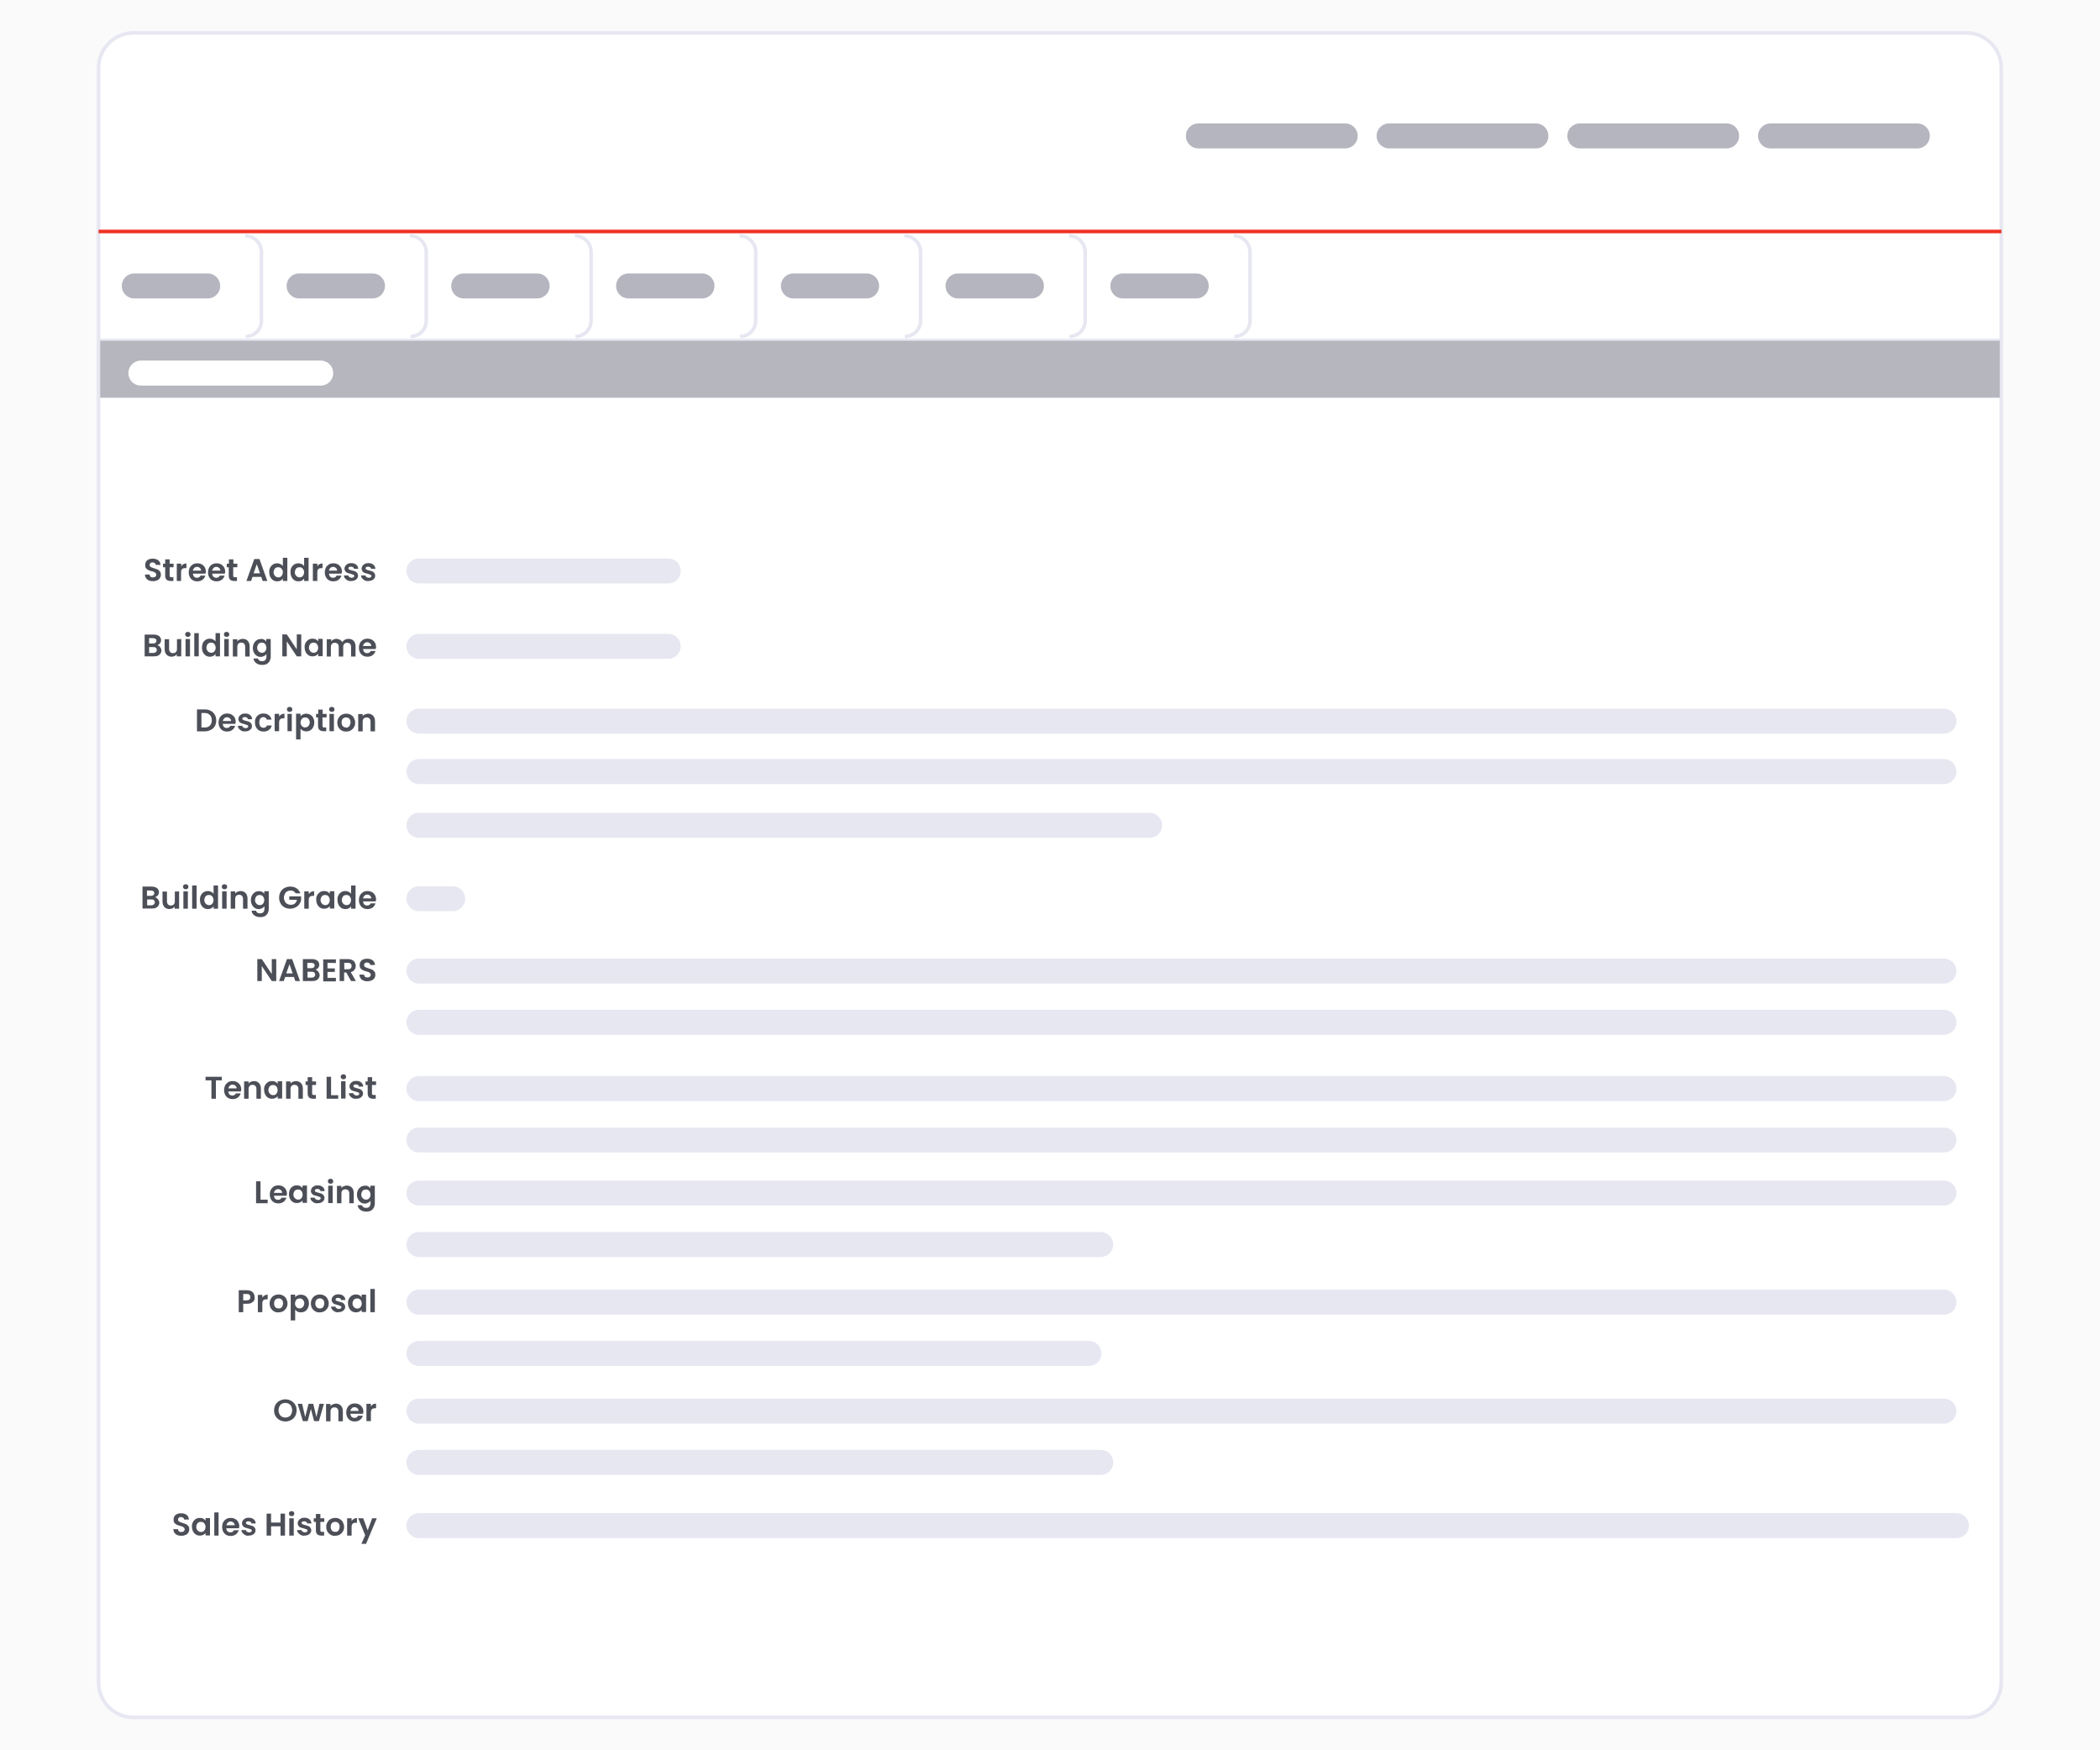 <?xml version="1.0" encoding="utf-8"?>
<!-- Generator: Adobe Illustrator 26.1.0, SVG Export Plug-In . SVG Version: 6.00 Build 0)  -->
<svg version="1.1" id="Layer_1" xmlns="http://www.w3.org/2000/svg" xmlns:xlink="http://www.w3.org/1999/xlink" x="0px" y="0px"
	 viewBox="0 0 1176 980" style="enable-background:new 0 0 1176 980;" xml:space="preserve">
<style type="text/css">
	.st0{fill:#FAFAFA;}
	.st1{fill:#FFFFFF;stroke:#E7E7F2;stroke-width:2;stroke-miterlimit:10;}
	.st2{fill:none;stroke:#B5B5BF;stroke-width:14;stroke-linecap:round;stroke-linejoin:round;}
	.st3{fill:none;stroke:#EE3124;stroke-width:2;stroke-miterlimit:10;}
	.st4{fill:none;stroke:#E7E7F2;stroke-width:2;stroke-miterlimit:10;}
	.st5{enable-background:new    ;}
	.st6{fill:#4C4F57;}
	.st7{fill:#B6B6BF;}
	.st8{fill:none;stroke:#E7E7F2;stroke-width:14;stroke-linecap:round;stroke-linejoin:round;}
	.st9{fill:none;stroke:#FFFFFF;stroke-width:14;stroke-linecap:round;stroke-linejoin:round;}
</style>
<rect y="0" class="st0" width="1179.3" height="980"/>
<path class="st1" d="M74.8,18.4h1026.3c10.8,0,19.6,8.8,19.6,19.6v904c0,10.8-8.8,19.6-19.6,19.6H74.8c-10.8,0-19.6-8.8-19.6-19.6
	V38C55.2,27.2,64,18.4,74.8,18.4z"/>
<line class="st2" x1="671.1" y1="76.1" x2="753.3" y2="76.1"/>
<line class="st2" x1="75.2" y1="160.1" x2="116.3" y2="160.1"/>
<line class="st2" x1="167.5" y1="160.1" x2="208.6" y2="160.1"/>
<line class="st2" x1="259.7" y1="160.1" x2="300.8" y2="160.1"/>
<line class="st2" x1="352" y1="160.1" x2="393.1" y2="160.1"/>
<line class="st2" x1="444.3" y1="160.1" x2="485.3" y2="160.1"/>
<line class="st2" x1="536.5" y1="160.1" x2="577.6" y2="160.1"/>
<line class="st2" x1="628.8" y1="160.1" x2="669.9" y2="160.1"/>
<line class="st2" x1="777.9" y1="76.1" x2="860.1" y2="76.1"/>
<line class="st2" x1="884.7" y1="76.1" x2="966.9" y2="76.1"/>
<line class="st2" x1="991.5" y1="76.1" x2="1073.7" y2="76.1"/>
<line class="st3" x1="1120.8" y1="129.6" x2="55.2" y2="129.6"/>
<line class="st4" x1="1120.8" y1="190.7" x2="55.2" y2="190.7"/>
<g class="st5">
	<path class="st6" d="M83.4,325c-0.7-0.3-1.2-0.7-1.6-1.3c-0.4-0.6-0.6-1.2-0.6-2h2.6c0,0.5,0.2,0.9,0.5,1.2s0.8,0.4,1.3,0.4
		c0.6,0,1-0.1,1.4-0.4c0.3-0.3,0.5-0.6,0.5-1.1c0-0.4-0.1-0.7-0.3-0.9s-0.5-0.4-0.8-0.6c-0.3-0.1-0.8-0.3-1.4-0.4
		c-0.8-0.2-1.4-0.5-1.9-0.7s-0.9-0.6-1.3-1c-0.4-0.5-0.5-1.1-0.5-1.9c0-0.7,0.2-1.4,0.5-1.9c0.4-0.5,0.9-1,1.5-1.2
		c0.7-0.3,1.4-0.4,2.2-0.4c1.3,0,2.3,0.3,3.1,0.9c0.8,0.6,1.2,1.5,1.3,2.6h-2.7c0-0.4-0.2-0.8-0.5-1s-0.8-0.4-1.3-0.4
		s-0.9,0.1-1.2,0.4s-0.4,0.6-0.4,1.1c0,0.3,0.1,0.6,0.3,0.8s0.5,0.4,0.8,0.5s0.8,0.3,1.4,0.5c0.8,0.2,1.4,0.5,2,0.7
		c0.5,0.2,0.9,0.6,1.3,1.1s0.5,1.1,0.5,1.8c0,0.7-0.2,1.3-0.5,1.8s-0.8,1-1.5,1.3s-1.4,0.5-2.3,0.5S84.1,325.3,83.4,325z"/>
	<path class="st6" d="M95,317.6v4.7c0,0.3,0.1,0.6,0.2,0.7s0.4,0.2,0.8,0.2h1.1v2.1h-1.5c-2.1,0-3.1-1-3.1-3v-4.7h-1.2v-2h1.2v-2.4
		H95v2.4h2.2v2L95,317.6L95,317.6z"/>
	<path class="st6" d="M102.7,315.9c0.5-0.3,1.1-0.4,1.7-0.4v2.6h-0.7c-0.8,0-1.4,0.2-1.7,0.5c-0.4,0.4-0.6,1-0.6,1.9v4.8H99v-9.7
		h2.5v1.5C101.8,316.6,102.2,316.1,102.7,315.9z"/>
	<path class="st6" d="M115.1,321.2H108c0.1,0.7,0.3,1.3,0.7,1.7c0.4,0.4,1,0.6,1.6,0.6c0.9,0,1.6-0.4,2-1.2h2.7
		c-0.3,0.9-0.8,1.7-1.6,2.3c-0.8,0.6-1.8,0.9-2.9,0.9c-0.9,0-1.8-0.2-2.5-0.6s-1.3-1-1.7-1.8c-0.4-0.8-0.6-1.6-0.6-2.6
		s0.2-1.9,0.6-2.7c0.4-0.8,1-1.3,1.7-1.8c0.7-0.4,1.6-0.6,2.5-0.6s1.8,0.2,2.5,0.6s1.3,1,1.7,1.7c0.4,0.7,0.6,1.6,0.6,2.5
		C115.1,320.6,115.1,320.9,115.1,321.2z M112.6,319.5c0-0.6-0.2-1.1-0.7-1.5c-0.4-0.4-1-0.6-1.6-0.6s-1.1,0.2-1.5,0.6
		s-0.7,0.9-0.8,1.5H112.6z"/>
	<path class="st6" d="M125.9,321.2h-7.1c0.1,0.7,0.3,1.3,0.7,1.7c0.4,0.4,1,0.6,1.6,0.6c0.9,0,1.6-0.4,2-1.2h2.7
		c-0.3,0.9-0.8,1.7-1.6,2.3c-0.8,0.6-1.8,0.9-2.9,0.9c-0.9,0-1.8-0.2-2.5-0.6s-1.3-1-1.7-1.8c-0.4-0.8-0.6-1.6-0.6-2.6
		s0.2-1.9,0.6-2.7c0.4-0.8,1-1.3,1.7-1.8c0.7-0.4,1.6-0.6,2.5-0.6s1.8,0.2,2.5,0.6s1.3,1,1.7,1.7c0.4,0.7,0.6,1.6,0.6,2.5
		C126,320.6,126,320.9,125.9,321.2z M123.4,319.5c0-0.6-0.2-1.1-0.7-1.5c-0.4-0.4-1-0.6-1.6-0.6s-1.1,0.2-1.5,0.6s-0.7,0.9-0.8,1.5
		H123.4z"/>
	<path class="st6" d="M130.6,317.6v4.7c0,0.3,0.1,0.6,0.2,0.7s0.4,0.2,0.8,0.2h1.1v2.1h-1.5c-2.1,0-3.1-1-3.1-3v-4.7H127v-2h1.2
		v-2.4h2.5v2.4h2.2v2L130.6,317.6L130.6,317.6z"/>
	<path class="st6" d="M146.3,323h-4.9l-0.8,2.3H138l4.4-12.3h2.9l4.4,12.3h-2.6L146.3,323z M145.6,321l-1.8-5.1L142,321H145.6z"/>
	<path class="st6" d="M151.3,317.8c0.4-0.8,0.9-1.3,1.6-1.8c0.7-0.4,1.4-0.6,2.3-0.6c0.6,0,1.2,0.1,1.8,0.4c0.6,0.3,1,0.6,1.4,1.1
		v-4.6h2.5v13h-2.5v-1.4c-0.3,0.5-0.7,0.9-1.3,1.2c-0.6,0.3-1.2,0.4-1.9,0.4c-0.8,0-1.6-0.2-2.2-0.6s-1.2-1-1.6-1.8
		s-0.6-1.6-0.6-2.6C150.7,319.4,150.9,318.5,151.3,317.8z M158,318.9c-0.2-0.4-0.6-0.8-0.9-1c-0.4-0.2-0.8-0.3-1.3-0.3
		s-0.9,0.1-1.3,0.3c-0.4,0.2-0.7,0.5-0.9,1c-0.2,0.4-0.4,0.9-0.4,1.5s0.1,1.1,0.4,1.5c0.2,0.4,0.6,0.8,0.9,1
		c0.4,0.2,0.8,0.4,1.3,0.4s0.9-0.1,1.3-0.3c0.4-0.2,0.7-0.6,0.9-1c0.2-0.4,0.4-0.9,0.4-1.5C158.4,319.8,158.3,319.3,158,318.9z"/>
	<path class="st6" d="M163.2,317.8c0.4-0.8,0.9-1.3,1.6-1.8c0.7-0.4,1.4-0.6,2.3-0.6c0.6,0,1.2,0.1,1.8,0.4c0.6,0.3,1,0.6,1.4,1.1
		v-4.6h2.5v13h-2.5v-1.4c-0.3,0.5-0.7,0.9-1.3,1.2c-0.6,0.3-1.2,0.4-1.9,0.4c-0.8,0-1.6-0.2-2.2-0.6s-1.2-1-1.6-1.8
		s-0.6-1.6-0.6-2.6C162.6,319.4,162.8,318.5,163.2,317.8z M169.9,318.9c-0.2-0.4-0.6-0.8-0.9-1c-0.4-0.2-0.8-0.3-1.3-0.3
		s-0.9,0.1-1.3,0.3c-0.4,0.2-0.7,0.5-0.9,1c-0.2,0.4-0.4,0.9-0.4,1.5s0.1,1.1,0.4,1.5c0.2,0.4,0.6,0.8,0.9,1
		c0.4,0.2,0.8,0.4,1.3,0.4s0.9-0.1,1.3-0.3c0.4-0.2,0.7-0.6,0.9-1c0.2-0.4,0.4-0.9,0.4-1.5C170.3,319.8,170.2,319.3,169.9,318.9z"/>
	<path class="st6" d="M178.9,315.9c0.5-0.3,1.1-0.4,1.7-0.4v2.6H180c-0.8,0-1.4,0.2-1.7,0.5c-0.4,0.4-0.6,1-0.6,1.9v4.8h-2.5v-9.7
		h2.5v1.5C178,316.6,178.4,316.1,178.9,315.9z"/>
	<path class="st6" d="M191.3,321.2h-7.1c0.1,0.7,0.3,1.3,0.7,1.7c0.4,0.4,1,0.6,1.6,0.6c0.9,0,1.6-0.4,2-1.2h2.7
		c-0.3,0.9-0.8,1.7-1.6,2.3c-0.8,0.6-1.8,0.9-2.9,0.9c-0.9,0-1.8-0.2-2.5-0.6s-1.3-1-1.7-1.8c-0.4-0.8-0.6-1.6-0.6-2.6
		s0.2-1.9,0.6-2.7c0.4-0.8,1-1.3,1.7-1.8c0.7-0.4,1.6-0.6,2.5-0.6s1.8,0.2,2.5,0.6s1.3,1,1.7,1.7c0.4,0.7,0.6,1.6,0.6,2.5
		C191.3,320.6,191.3,320.9,191.3,321.2z M188.8,319.5c0-0.6-0.2-1.1-0.7-1.5c-0.4-0.4-1-0.6-1.6-0.6s-1.1,0.2-1.5,0.6
		s-0.7,0.9-0.8,1.5H188.8z"/>
	<path class="st6" d="M194.7,325c-0.6-0.3-1.1-0.7-1.5-1.2s-0.6-1-0.6-1.6h2.5c0,0.4,0.2,0.7,0.6,0.9c0.4,0.2,0.7,0.4,1.2,0.4
		s0.8-0.1,1.1-0.3c0.3-0.2,0.4-0.4,0.4-0.7c0-0.3-0.2-0.6-0.5-0.7s-0.8-0.3-1.5-0.5s-1.3-0.4-1.8-0.5c-0.5-0.2-0.9-0.5-1.2-0.9
		c-0.3-0.4-0.5-0.9-0.5-1.6c0-0.5,0.2-1,0.5-1.5c0.3-0.4,0.8-0.8,1.3-1.1c0.6-0.3,1.3-0.4,2-0.4c1.2,0,2.1,0.3,2.8,0.9
		s1.1,1.4,1.1,2.3h-2.4c0-0.4-0.2-0.7-0.5-0.9c-0.3-0.2-0.7-0.3-1.2-0.3c-0.4,0-0.8,0.1-1,0.2c-0.2,0.2-0.4,0.4-0.4,0.7
		c0,0.3,0.2,0.6,0.5,0.7c0.3,0.2,0.8,0.3,1.5,0.5s1.3,0.4,1.7,0.5c0.5,0.2,0.9,0.5,1.2,0.9s0.5,0.9,0.5,1.6c0,0.6-0.2,1.1-0.5,1.5
		s-0.8,0.8-1.3,1c-0.6,0.3-1.3,0.4-2,0.4C196,325.4,195.3,325.3,194.7,325z"/>
	<path class="st6" d="M204.3,325c-0.6-0.3-1.1-0.7-1.5-1.2s-0.6-1-0.6-1.6h2.5c0,0.4,0.2,0.7,0.6,0.9s0.7,0.4,1.2,0.4
		s0.8-0.1,1.1-0.3c0.3-0.2,0.4-0.4,0.4-0.7c0-0.3-0.2-0.6-0.5-0.7s-0.8-0.3-1.5-0.5s-1.3-0.4-1.8-0.5c-0.5-0.2-0.9-0.5-1.2-0.9
		s-0.5-0.9-0.5-1.6c0-0.5,0.2-1,0.5-1.5c0.3-0.4,0.8-0.8,1.3-1.1c0.6-0.3,1.3-0.4,2-0.4c1.2,0,2.1,0.3,2.8,0.9s1.1,1.4,1.1,2.3h-2.4
		c0-0.4-0.2-0.7-0.5-0.9c-0.3-0.2-0.7-0.3-1.2-0.3c-0.4,0-0.8,0.1-1,0.2c-0.2,0.2-0.4,0.4-0.4,0.7c0,0.3,0.2,0.6,0.5,0.7
		c0.3,0.2,0.8,0.3,1.5,0.5s1.3,0.4,1.7,0.5c0.5,0.2,0.9,0.5,1.2,0.9s0.5,0.9,0.5,1.6c0,0.6-0.2,1.1-0.5,1.5s-0.8,0.8-1.3,1
		c-0.6,0.3-1.3,0.4-2,0.4C205.6,325.4,204.9,325.3,204.3,325z"/>
</g>
<path class="st4" d="M137.3,132c5,0,9.1,4.1,9.1,9.1v38.5c0,4.9-3.9,8.8-8.8,8.8l0,0"/>
<path class="st4" d="M229.6,132c5,0,9.1,4.1,9.1,9.1v38.5c0,4.9-3.9,8.8-8.8,8.8l0,0"/>
<path class="st4" d="M321.9,132c5,0,9.1,4,9.1,9.1l0,0v38.5c0,4.9-4,8.8-8.8,8.8l0,0"/>
<path class="st4" d="M414.1,132c5,0,9.1,4.1,9.1,9.1l0,0v38.5c0,4.9-4,8.8-8.8,8.8l0,0"/>
<path class="st4" d="M506.4,132c5,0,9.1,4.1,9.1,9.1l0,0v38.5c0,4.9-4,8.8-8.8,8.8l0,0"/>
<path class="st4" d="M598.6,132c5,0,9.1,4.1,9.1,9.1v38.5c0,4.9-4,8.8-8.8,8.8l0,0"/>
<path class="st4" d="M690.9,132c5,0,9.1,4.1,9.1,9.1v38.5c0,4.9-3.9,8.8-8.8,8.8l0,0"/>
<rect x="56.1" y="190.8" class="st7" width="1063.8" height="31.9"/>
<line class="st8" x1="234.6" y1="319.7" x2="374.2" y2="319.7"/>
<g class="st5">
	<path class="st6" d="M89.7,362.3c0.4,0.6,0.7,1.2,0.7,1.9c0,0.7-0.2,1.2-0.5,1.7s-0.8,0.9-1.4,1.2c-0.6,0.3-1.3,0.4-2.2,0.4H81
		v-12.2h5.1c0.8,0,1.5,0.1,2.2,0.4c0.6,0.3,1.1,0.6,1.4,1.1s0.5,1,0.5,1.6c0,0.7-0.2,1.3-0.6,1.8s-0.9,0.8-1.5,1
		C88.7,361.4,89.2,361.7,89.7,362.3z M83.5,360.3h2.2c0.6,0,1-0.1,1.4-0.4c0.3-0.3,0.5-0.6,0.5-1.1s-0.2-0.9-0.5-1.1
		s-0.8-0.4-1.4-0.4h-2.2V360.3z M87.3,365.1c0.3-0.3,0.5-0.7,0.5-1.2s-0.2-0.9-0.5-1.2s-0.8-0.4-1.4-0.4h-2.4v3.3H86
		C86.5,365.5,87,365.4,87.3,365.1z"/>
	<path class="st6" d="M101.5,357.8v9.7H99v-1.2c-0.3,0.4-0.7,0.8-1.2,1s-1.1,0.4-1.7,0.4c-0.8,0-1.4-0.2-2-0.5s-1-0.8-1.4-1.4
		c-0.3-0.6-0.5-1.4-0.5-2.2v-5.7h2.5v5.4c0,0.8,0.2,1.4,0.6,1.8s0.9,0.6,1.6,0.6s1.2-0.2,1.6-0.6s0.6-1,0.6-1.8v-5.4L101.5,357.8
		L101.5,357.8z"/>
	<path class="st6" d="M104.1,356.2c-0.3-0.3-0.4-0.6-0.4-1s0.1-0.8,0.4-1c0.3-0.3,0.6-0.4,1.1-0.4c0.4,0,0.8,0.1,1.1,0.4
		c0.3,0.3,0.4,0.6,0.4,1s-0.1,0.8-0.4,1c-0.3,0.3-0.6,0.4-1.1,0.4S104.4,356.5,104.1,356.2z M106.4,357.8v9.7h-2.5v-9.7H106.4z"/>
	<path class="st6" d="M111.3,354.5v13h-2.5v-13H111.3z"/>
	<path class="st6" d="M113.6,360c0.4-0.8,0.9-1.3,1.6-1.8c0.7-0.4,1.4-0.6,2.3-0.6c0.6,0,1.2,0.1,1.8,0.4c0.6,0.3,1,0.6,1.4,1.1
		v-4.6h2.5v13h-2.5v-1.4c-0.3,0.5-0.7,0.9-1.3,1.2c-0.6,0.3-1.2,0.4-1.9,0.4c-0.8,0-1.6-0.2-2.2-0.6s-1.2-1-1.6-1.8
		s-0.6-1.6-0.6-2.6C113.1,361.6,113.3,360.8,113.6,360z M120.4,361.1c-0.2-0.4-0.6-0.8-0.9-1c-0.4-0.2-0.8-0.3-1.3-0.3
		s-0.9,0.1-1.3,0.3c-0.4,0.2-0.7,0.5-0.9,1c-0.2,0.4-0.4,0.9-0.4,1.5s0.1,1.1,0.4,1.5c0.2,0.4,0.6,0.8,0.9,1
		c0.4,0.2,0.8,0.4,1.3,0.4s0.9-0.1,1.3-0.3c0.4-0.2,0.7-0.6,0.9-1c0.2-0.4,0.4-0.9,0.4-1.5C120.7,362.1,120.6,361.6,120.4,361.1z"/>
	<path class="st6" d="M125.8,356.2c-0.3-0.3-0.4-0.6-0.4-1s0.1-0.8,0.4-1c0.3-0.3,0.6-0.4,1.1-0.4c0.4,0,0.8,0.1,1.1,0.4
		c0.3,0.3,0.4,0.6,0.4,1s-0.1,0.8-0.4,1c-0.3,0.3-0.6,0.4-1.1,0.4S126.1,356.5,125.8,356.2z M128.1,357.8v9.7h-2.5v-9.7H128.1z"/>
	<path class="st6" d="M138.7,358.8c0.7,0.7,1.1,1.8,1.1,3.1v5.7h-2.5v-5.4c0-0.8-0.2-1.4-0.6-1.8s-0.9-0.6-1.6-0.6s-1.2,0.2-1.6,0.6
		s-0.6,1-0.6,1.8v5.4h-2.5v-9.7h2.5v1.2c0.3-0.4,0.7-0.8,1.3-1c0.5-0.2,1.1-0.4,1.7-0.4C137,357.7,138,358,138.7,358.8z"/>
	<path class="st6" d="M147.8,358.1c0.6,0.3,1,0.7,1.3,1.1v-1.4h2.5v9.8c0,0.9-0.2,1.7-0.5,2.4c-0.4,0.7-0.9,1.3-1.6,1.7
		c-0.7,0.4-1.6,0.6-2.6,0.6c-1.4,0-2.5-0.3-3.4-1c-0.9-0.6-1.4-1.5-1.5-2.6h2.4c0.1,0.4,0.4,0.8,0.8,1.1c0.4,0.3,0.9,0.4,1.6,0.4
		s1.3-0.2,1.7-0.6c0.4-0.4,0.7-1.1,0.7-1.9v-1.5c-0.3,0.5-0.8,0.8-1.3,1.1c-0.6,0.3-1.2,0.5-1.9,0.5c-0.8,0-1.6-0.2-2.2-0.6
		s-1.2-1-1.6-1.8s-0.6-1.6-0.6-2.6s0.2-1.9,0.6-2.6c0.4-0.8,0.9-1.3,1.6-1.8c0.7-0.4,1.4-0.6,2.3-0.6
		C146.6,357.6,147.3,357.8,147.8,358.1z M148.8,361.1c-0.2-0.4-0.6-0.8-0.9-1c-0.4-0.2-0.8-0.3-1.3-0.3s-0.9,0.1-1.3,0.3
		c-0.4,0.2-0.7,0.5-0.9,1c-0.2,0.4-0.4,0.9-0.4,1.5s0.1,1.1,0.4,1.5c0.2,0.4,0.6,0.8,0.9,1c0.4,0.2,0.8,0.4,1.3,0.4s0.9-0.1,1.3-0.3
		c0.4-0.2,0.7-0.6,0.9-1c0.2-0.4,0.4-0.9,0.4-1.5C149.1,362.1,149,361.6,148.8,361.1z"/>
	<path class="st6" d="M168.7,367.5h-2.5l-5.6-8.4v8.4h-2.5v-12.3h2.5l5.6,8.4v-8.4h2.5V367.5z"/>
	<path class="st6" d="M171.1,360c0.4-0.8,0.9-1.3,1.6-1.8c0.7-0.4,1.4-0.6,2.3-0.6c0.7,0,1.4,0.1,1.9,0.4s1,0.7,1.3,1.1v-1.4h2.5
		v9.7h-2.5V366c-0.3,0.5-0.8,0.8-1.3,1.1c-0.6,0.3-1.2,0.4-1.9,0.4c-0.8,0-1.6-0.2-2.2-0.6c-0.7-0.4-1.2-1-1.6-1.8s-0.6-1.6-0.6-2.6
		C170.5,361.6,170.7,360.8,171.1,360z M177.8,361.1c-0.2-0.4-0.6-0.8-0.9-1c-0.4-0.2-0.8-0.3-1.3-0.3s-0.9,0.1-1.3,0.3
		c-0.4,0.2-0.7,0.5-0.9,1c-0.2,0.4-0.4,0.9-0.4,1.5s0.1,1.1,0.4,1.5c0.2,0.4,0.6,0.8,0.9,1c0.4,0.2,0.8,0.4,1.3,0.4s0.9-0.1,1.3-0.3
		c0.4-0.2,0.7-0.6,0.9-1c0.2-0.4,0.4-0.9,0.4-1.5C178.1,362.1,178,361.6,177.8,361.1z"/>
	<path class="st6" d="M198,358.8c0.7,0.7,1.1,1.8,1.1,3.1v5.7h-2.5v-5.4c0-0.8-0.2-1.3-0.6-1.7c-0.4-0.4-0.9-0.6-1.6-0.6
		s-1.2,0.2-1.6,0.6s-0.6,1-0.6,1.7v5.4h-2.5v-5.4c0-0.8-0.2-1.3-0.6-1.7c-0.4-0.4-0.9-0.6-1.6-0.6s-1.2,0.2-1.6,0.6s-0.6,1-0.6,1.7
		v5.4H183v-9.7h2.5v1.2c0.3-0.4,0.7-0.7,1.2-1s1-0.4,1.6-0.4c0.8,0,1.4,0.2,2,0.5s1.1,0.8,1.4,1.4c0.3-0.6,0.8-1,1.4-1.4
		c0.6-0.3,1.3-0.5,2-0.5C196.3,357.7,197.3,358,198,358.8z"/>
	<path class="st6" d="M210.4,363.4h-7.1c0.1,0.7,0.3,1.3,0.7,1.7c0.4,0.4,1,0.6,1.6,0.6c0.9,0,1.6-0.4,2-1.2h2.7
		c-0.3,0.9-0.8,1.7-1.6,2.3c-0.8,0.6-1.8,0.9-2.9,0.9c-0.9,0-1.8-0.2-2.5-0.6s-1.3-1-1.7-1.8s-0.6-1.6-0.6-2.6s0.2-1.9,0.6-2.7
		c0.4-0.8,1-1.3,1.7-1.8c0.7-0.4,1.6-0.6,2.5-0.6s1.8,0.2,2.5,0.6s1.3,1,1.7,1.7s0.6,1.6,0.6,2.5
		C210.5,362.8,210.5,363.1,210.4,363.4z M207.9,361.7c0-0.6-0.2-1.1-0.7-1.5c-0.4-0.4-1-0.6-1.6-0.6s-1.1,0.2-1.5,0.6
		s-0.7,0.9-0.8,1.5H207.9z"/>
</g>
<line class="st8" x1="234.6" y1="361.9" x2="374.2" y2="361.9"/>
<g class="st5">
	<path class="st6" d="M99.3,859.5c-0.7-0.3-1.2-0.7-1.6-1.3s-0.6-1.2-0.6-2h2.6c0,0.5,0.2,0.9,0.5,1.2s0.8,0.4,1.3,0.4
		c0.6,0,1-0.1,1.4-0.4c0.3-0.3,0.5-0.6,0.5-1.1c0-0.4-0.1-0.7-0.3-0.9s-0.5-0.4-0.8-0.6c-0.3-0.1-0.8-0.3-1.4-0.4
		c-0.8-0.2-1.4-0.5-1.9-0.7s-0.9-0.6-1.3-1c-0.4-0.5-0.5-1.1-0.5-1.9c0-0.7,0.2-1.4,0.5-1.9c0.4-0.5,0.9-1,1.5-1.2
		c0.7-0.3,1.4-0.4,2.2-0.4c1.3,0,2.3,0.3,3.1,0.9c0.8,0.6,1.2,1.5,1.3,2.6h-2.7c0-0.4-0.2-0.8-0.5-1s-0.8-0.4-1.3-0.4
		s-0.9,0.1-1.2,0.4s-0.4,0.6-0.4,1.1c0,0.3,0.1,0.6,0.3,0.8s0.5,0.4,0.8,0.5s0.8,0.3,1.4,0.5c0.8,0.2,1.4,0.5,2,0.7
		c0.5,0.2,0.9,0.6,1.3,1.1s0.5,1.1,0.5,1.8s-0.2,1.3-0.5,1.8s-0.8,1-1.5,1.3s-1.4,0.5-2.3,0.5C100.8,859.9,100,859.8,99.3,859.5z"/>
	<path class="st6" d="M108,852.3c0.4-0.8,0.9-1.3,1.6-1.8c0.7-0.4,1.4-0.6,2.3-0.6c0.7,0,1.4,0.1,1.9,0.4c0.5,0.3,1,0.7,1.3,1.1V850
		h2.5v9.7h-2.5v-1.4c-0.3,0.5-0.8,0.8-1.3,1.1c-0.6,0.3-1.2,0.4-1.9,0.4c-0.8,0-1.6-0.2-2.2-0.6c-0.7-0.4-1.2-1-1.6-1.8
		s-0.6-1.6-0.6-2.6C107.4,853.9,107.6,853.1,108,852.3z M114.7,853.4c-0.2-0.4-0.6-0.8-0.9-1c-0.4-0.2-0.8-0.3-1.3-0.3
		s-0.9,0.1-1.3,0.3s-0.7,0.5-0.9,1c-0.2,0.4-0.4,0.9-0.4,1.5s0.1,1.1,0.4,1.5c0.2,0.4,0.6,0.8,0.9,1c0.4,0.2,0.8,0.4,1.3,0.4
		s0.9-0.1,1.3-0.3s0.7-0.6,0.9-1c0.2-0.4,0.4-0.9,0.4-1.5C115.1,854.3,115,853.8,114.7,853.4z"/>
	<path class="st6" d="M122.4,846.8v13H120v-13H122.4z"/>
	<path class="st6" d="M133.8,855.7h-7.1c0.1,0.7,0.3,1.3,0.7,1.7c0.4,0.4,1,0.6,1.6,0.6c0.9,0,1.6-0.4,2-1.2h2.7
		c-0.3,0.9-0.8,1.7-1.6,2.3c-0.8,0.6-1.8,0.9-2.9,0.9c-0.9,0-1.8-0.2-2.5-0.6c-0.7-0.4-1.3-1-1.7-1.8c-0.4-0.8-0.6-1.6-0.6-2.6
		s0.2-1.9,0.6-2.7s1-1.3,1.7-1.8c0.7-0.4,1.6-0.6,2.5-0.6s1.8,0.2,2.5,0.6c0.7,0.4,1.3,1,1.7,1.7c0.4,0.7,0.6,1.6,0.6,2.5
		C133.9,855.1,133.9,855.4,133.8,855.7z M131.4,854c0-0.6-0.2-1.1-0.7-1.5c-0.4-0.4-1-0.6-1.6-0.6s-1.1,0.2-1.5,0.6
		c-0.4,0.4-0.7,0.9-0.8,1.5H131.4z"/>
	<path class="st6" d="M137.3,859.5c-0.6-0.3-1.1-0.7-1.5-1.2s-0.6-1-0.6-1.6h2.5c0,0.4,0.2,0.7,0.6,0.9s0.7,0.4,1.2,0.4
		s0.8-0.1,1.1-0.3c0.3-0.2,0.4-0.4,0.4-0.7s-0.2-0.6-0.5-0.7s-0.8-0.3-1.5-0.5s-1.3-0.4-1.8-0.5c-0.5-0.2-0.9-0.5-1.2-0.9
		c-0.3-0.4-0.5-0.9-0.5-1.6c0-0.5,0.2-1,0.5-1.5c0.3-0.4,0.8-0.8,1.3-1.1c0.6-0.3,1.3-0.4,2-0.4c1.2,0,2.1,0.3,2.8,0.9
		c0.7,0.6,1.1,1.4,1.1,2.3h-2.4c0-0.4-0.2-0.7-0.5-0.9s-0.7-0.3-1.2-0.3c-0.4,0-0.8,0.1-1,0.2c-0.2,0.2-0.4,0.4-0.4,0.7
		s0.2,0.6,0.5,0.7c0.3,0.2,0.8,0.3,1.5,0.5s1.3,0.4,1.7,0.5c0.5,0.2,0.9,0.5,1.2,0.9c0.3,0.4,0.5,0.9,0.5,1.6c0,0.6-0.2,1.1-0.5,1.5
		s-0.8,0.8-1.3,1c-0.6,0.3-1.3,0.4-2,0.4C138.6,860,137.9,859.8,137.3,859.5z"/>
	<path class="st6" d="M159.6,847.5v12.3h-2.5v-5.2h-5.3v5.2h-2.5v-12.3h2.5v5h5.3v-5H159.6z"/>
	<path class="st6" d="M162.2,848.5c-0.3-0.3-0.4-0.6-0.4-1s0.1-0.8,0.4-1c0.3-0.3,0.6-0.4,1.1-0.4c0.4,0,0.8,0.1,1.1,0.4
		c0.3,0.3,0.4,0.6,0.4,1s-0.1,0.8-0.4,1c-0.3,0.3-0.6,0.4-1.1,0.4C162.9,848.9,162.5,848.8,162.2,848.5z M164.5,850.1v9.7H162v-9.7
		H164.5z"/>
	<path class="st6" d="M168.5,859.5c-0.6-0.3-1.1-0.7-1.5-1.2s-0.6-1-0.6-1.6h2.5c0,0.4,0.2,0.7,0.6,0.9s0.7,0.4,1.2,0.4
		s0.8-0.1,1.1-0.3c0.3-0.2,0.4-0.4,0.4-0.7s-0.2-0.6-0.5-0.7s-0.8-0.3-1.5-0.5s-1.3-0.4-1.8-0.5c-0.5-0.2-0.9-0.5-1.2-0.9
		c-0.3-0.4-0.5-0.9-0.5-1.6c0-0.5,0.2-1,0.5-1.5c0.3-0.4,0.8-0.8,1.3-1.1c0.6-0.3,1.3-0.4,2-0.4c1.2,0,2.1,0.3,2.8,0.9
		c0.7,0.6,1.1,1.4,1.1,2.3H172c0-0.4-0.2-0.7-0.5-0.9s-0.7-0.3-1.2-0.3c-0.4,0-0.8,0.1-1,0.2c-0.2,0.2-0.4,0.4-0.4,0.7
		s0.2,0.6,0.5,0.7c0.3,0.2,0.8,0.3,1.5,0.5s1.3,0.4,1.7,0.5c0.5,0.2,0.9,0.5,1.2,0.9c0.3,0.4,0.5,0.9,0.5,1.6c0,0.6-0.2,1.1-0.5,1.5
		s-0.8,0.8-1.3,1c-0.6,0.3-1.3,0.4-2,0.4C169.9,860,169.2,859.8,168.5,859.5z"/>
	<path class="st6" d="M179.4,852.1v4.7c0,0.3,0.1,0.6,0.2,0.7s0.4,0.2,0.8,0.2h1.1v2.1H180c-2.1,0-3.1-1-3.1-3v-4.7h-1.2v-2h1.2
		v-2.4h2.5v2.4h2.2v2H179.4z"/>
	<path class="st6" d="M185.1,859.3c-0.7-0.4-1.3-1-1.8-1.8c-0.4-0.8-0.6-1.6-0.6-2.6s0.2-1.9,0.7-2.6c0.4-0.8,1-1.4,1.8-1.8
		c0.8-0.4,1.6-0.6,2.5-0.6s1.8,0.2,2.5,0.6c0.8,0.4,1.4,1,1.8,1.8s0.7,1.6,0.7,2.6s-0.2,1.9-0.7,2.6c-0.5,0.8-1.1,1.4-1.8,1.8
		c-0.8,0.4-1.6,0.6-2.6,0.6C186.7,860,185.9,859.8,185.1,859.3z M188.9,857.5c0.4-0.2,0.7-0.5,0.9-1c0.2-0.4,0.4-1,0.4-1.6
		c0-0.9-0.2-1.6-0.7-2.1s-1.1-0.7-1.8-0.7c-0.7,0-1.3,0.2-1.8,0.7s-0.7,1.2-0.7,2.1c0,0.9,0.2,1.6,0.7,2.1s1,0.7,1.7,0.7
		C188.1,857.8,188.5,857.7,188.9,857.5z"/>
	<path class="st6" d="M198.2,850.4c0.5-0.3,1.1-0.4,1.7-0.4v2.6h-0.7c-0.8,0-1.4,0.2-1.7,0.5c-0.4,0.4-0.6,1-0.6,1.9v4.8h-2.5v-9.7
		h2.5v1.5C197.3,851.1,197.7,850.7,198.2,850.4z"/>
	<path class="st6" d="M211,850.1l-6,14.3h-2.6l2.1-4.8l-3.9-9.5h2.8l2.5,6.8l2.5-6.8H211z"/>
</g>
<line class="st8" x1="234.6" y1="854.2" x2="1095.6" y2="854.2"/>
<g class="st5">
	<path class="st6" d="M154.7,549.3h-2.5l-5.6-8.4v8.4h-2.5V537h2.5l5.6,8.4V537h2.5V549.3z"/>
	<path class="st6" d="M164.6,547h-4.9l-0.8,2.3h-2.6l4.4-12.3h2.9l4.4,12.3h-2.6L164.6,547z M163.9,545l-1.8-5.1l-1.8,5.1H163.9z"/>
	<path class="st6" d="M178.3,544.1c0.4,0.6,0.7,1.2,0.7,1.9s-0.2,1.2-0.5,1.7s-0.8,0.9-1.4,1.2s-1.3,0.4-2.2,0.4h-5.3V537h5.1
		c0.8,0,1.5,0.1,2.2,0.4c0.6,0.3,1.1,0.6,1.4,1.1s0.5,1,0.5,1.6c0,0.7-0.2,1.3-0.6,1.8s-0.9,0.8-1.5,1
		C177.3,543.2,177.9,543.5,178.3,544.1z M172.1,542.1h2.2c0.6,0,1-0.1,1.4-0.4c0.3-0.3,0.5-0.6,0.5-1.1s-0.2-0.9-0.5-1.1
		s-0.8-0.4-1.4-0.4h-2.2V542.1z M176,546.9c0.3-0.3,0.5-0.7,0.5-1.2s-0.2-0.9-0.5-1.2s-0.8-0.4-1.4-0.4h-2.4v3.3h2.5
		C175.2,547.3,175.7,547.2,176,546.9z"/>
	<path class="st6" d="M183.4,539.1v3.1h4.1v2h-4.1v3.3h4.7v2H181v-12.3h7.1v2L183.4,539.1L183.4,539.1z"/>
	<path class="st6" d="M196.6,549.3l-2.7-4.8h-1.2v4.8h-2.5V537h4.6c0.9,0,1.8,0.2,2.4,0.5c0.7,0.3,1.2,0.8,1.5,1.4
		c0.3,0.6,0.5,1.2,0.5,1.9c0,0.8-0.2,1.5-0.7,2.2s-1.2,1.1-2.1,1.3l2.9,5L196.6,549.3L196.6,549.3z M192.8,542.7h2.1
		c0.7,0,1.2-0.2,1.5-0.5c0.3-0.3,0.5-0.8,0.5-1.3c0-0.6-0.2-1-0.5-1.3s-0.8-0.5-1.5-0.5h-2.1L192.8,542.7L192.8,542.7z"/>
	<path class="st6" d="M203.5,549c-0.7-0.3-1.2-0.7-1.6-1.3c-0.4-0.6-0.6-1.2-0.6-2h2.6c0,0.5,0.2,0.9,0.5,1.2s0.8,0.4,1.3,0.4
		c0.6,0,1-0.1,1.4-0.4c0.3-0.3,0.5-0.6,0.5-1.1c0-0.4-0.1-0.7-0.3-0.9s-0.5-0.4-0.8-0.6c-0.3-0.1-0.8-0.3-1.4-0.4
		c-0.8-0.2-1.4-0.5-1.9-0.7s-0.9-0.6-1.3-1c-0.4-0.5-0.5-1.1-0.5-1.9c0-0.7,0.2-1.4,0.5-1.9c0.4-0.5,0.9-1,1.5-1.2
		c0.7-0.3,1.4-0.4,2.2-0.4c1.3,0,2.3,0.3,3.1,0.9c0.8,0.6,1.2,1.5,1.3,2.6h-2.7c0-0.4-0.2-0.8-0.5-1s-0.8-0.4-1.3-0.4
		s-0.9,0.1-1.2,0.4s-0.4,0.6-0.4,1.1c0,0.3,0.1,0.6,0.3,0.8s0.5,0.4,0.8,0.5s0.8,0.3,1.4,0.5c0.8,0.2,1.4,0.5,2,0.7
		c0.5,0.2,0.9,0.6,1.3,1.1c0.4,0.5,0.5,1.1,0.5,1.8s-0.2,1.3-0.5,1.8s-0.8,1-1.5,1.3s-1.4,0.5-2.3,0.5
		C205,549.5,204.2,549.3,203.5,549z"/>
</g>
<line class="st8" x1="234.6" y1="543.7" x2="1088.6" y2="543.7"/>
<line class="st8" x1="234.6" y1="572.4" x2="1088.6" y2="572.4"/>
<g class="st5">
	<path class="st6" d="M124.2,602.9v2h-3.3v10.3h-2.5v-10.3h-3.3v-2H124.2z"/>
	<path class="st6" d="M134.9,611.1h-7.1c0.1,0.7,0.3,1.3,0.7,1.7c0.4,0.4,1,0.6,1.6,0.6c0.9,0,1.6-0.4,2-1.2h2.7
		c-0.3,0.9-0.8,1.7-1.6,2.3c-0.8,0.6-1.8,0.9-2.9,0.9c-0.9,0-1.8-0.2-2.5-0.6c-0.7-0.4-1.3-1-1.7-1.8c-0.4-0.8-0.6-1.6-0.6-2.6
		s0.2-1.9,0.6-2.7s1-1.3,1.7-1.8c0.7-0.4,1.6-0.6,2.5-0.6s1.8,0.2,2.5,0.6c0.7,0.4,1.3,1,1.7,1.7c0.4,0.7,0.6,1.6,0.6,2.5
		C135,610.5,135,610.8,134.9,611.1z M132.5,609.4c0-0.6-0.2-1.1-0.7-1.5c-0.4-0.4-1-0.6-1.6-0.6s-1.1,0.2-1.5,0.6
		c-0.4,0.4-0.7,0.9-0.8,1.5H132.5z"/>
	<path class="st6" d="M145,606.4c0.7,0.7,1.1,1.8,1.1,3.1v5.7h-2.5v-5.4c0-0.8-0.2-1.4-0.6-1.8c-0.4-0.4-0.9-0.6-1.6-0.6
		s-1.2,0.2-1.6,0.6c-0.4,0.4-0.6,1-0.6,1.8v5.4h-2.5v-9.7h2.5v1.2c0.3-0.4,0.7-0.8,1.3-1c0.5-0.2,1.1-0.4,1.7-0.4
		C143.4,605.3,144.3,605.7,145,606.4z"/>
	<path class="st6" d="M148.4,607.7c0.4-0.8,0.9-1.3,1.6-1.8c0.7-0.4,1.4-0.6,2.3-0.6c0.7,0,1.4,0.1,1.9,0.4c0.5,0.3,1,0.7,1.3,1.1
		v-1.4h2.5v9.7h-2.5v-1.4c-0.3,0.5-0.8,0.8-1.3,1.1c-0.6,0.3-1.2,0.4-1.9,0.4c-0.8,0-1.6-0.2-2.2-0.6c-0.7-0.4-1.2-1-1.6-1.8
		s-0.6-1.6-0.6-2.6C147.8,609.3,148,608.4,148.4,607.7z M155.1,608.8c-0.2-0.4-0.6-0.8-0.9-1c-0.4-0.2-0.8-0.3-1.3-0.3
		s-0.9,0.1-1.3,0.3s-0.7,0.5-0.9,1c-0.2,0.4-0.4,0.9-0.4,1.5s0.1,1.1,0.4,1.5c0.2,0.4,0.6,0.8,0.9,1c0.4,0.2,0.8,0.4,1.3,0.4
		s0.9-0.1,1.3-0.3s0.7-0.6,0.9-1c0.2-0.4,0.4-0.9,0.4-1.5C155.4,609.7,155.3,609.2,155.1,608.8z"/>
	<path class="st6" d="M168.5,606.4c0.7,0.7,1.1,1.8,1.1,3.1v5.7h-2.5v-5.4c0-0.8-0.2-1.4-0.6-1.8c-0.4-0.4-0.9-0.6-1.6-0.6
		s-1.2,0.2-1.6,0.6c-0.4,0.4-0.6,1-0.6,1.8v5.4h-2.5v-9.7h2.5v1.2c0.3-0.4,0.7-0.8,1.3-1c0.5-0.2,1.1-0.4,1.7-0.4
		C166.9,605.3,167.8,605.7,168.5,606.4z"/>
	<path class="st6" d="M174.8,607.5v4.7c0,0.3,0.1,0.6,0.2,0.7s0.4,0.2,0.8,0.2h1.1v2.1h-1.5c-2.1,0-3.1-1-3.1-3v-4.7h-1.2v-2h1.2
		v-2.4h2.5v2.4h2.2v2H174.8z"/>
	<path class="st6" d="M185.4,613.2h4v2h-6.5v-12.3h2.5V613.2z"/>
	<path class="st6" d="M191.2,603.9c-0.3-0.3-0.4-0.6-0.4-1s0.1-0.8,0.4-1c0.3-0.3,0.6-0.4,1.1-0.4c0.4,0,0.8,0.1,1.1,0.4
		c0.3,0.3,0.4,0.6,0.4,1s-0.1,0.8-0.4,1c-0.3,0.3-0.6,0.4-1.1,0.4C191.8,604.3,191.5,604.1,191.2,603.9z M193.5,605.4v9.7H191v-9.7
		H193.5z"/>
	<path class="st6" d="M197.5,614.9c-0.6-0.3-1.1-0.7-1.5-1.2c-0.4-0.5-0.6-1-0.6-1.6h2.5c0,0.4,0.2,0.7,0.6,0.9s0.7,0.4,1.2,0.4
		s0.8-0.1,1.1-0.3s0.4-0.4,0.4-0.7s-0.2-0.6-0.5-0.7s-0.8-0.3-1.5-0.5s-1.3-0.4-1.8-0.5c-0.5-0.2-0.9-0.5-1.2-0.9s-0.5-0.9-0.5-1.6
		c0-0.5,0.2-1,0.5-1.5c0.3-0.4,0.8-0.8,1.3-1.1c0.6-0.3,1.3-0.4,2-0.4c1.2,0,2.1,0.3,2.8,0.9c0.7,0.6,1.1,1.4,1.1,2.3H201
		c0-0.4-0.2-0.7-0.5-0.9s-0.7-0.3-1.2-0.3c-0.4,0-0.8,0.1-1,0.2c-0.2,0.2-0.4,0.4-0.4,0.7s0.2,0.6,0.5,0.7c0.3,0.2,0.8,0.3,1.5,0.5
		s1.3,0.4,1.7,0.5c0.5,0.2,0.9,0.5,1.2,0.9s0.5,0.9,0.5,1.6c0,0.6-0.2,1.1-0.5,1.5s-0.8,0.8-1.3,1c-0.6,0.3-1.3,0.4-2,0.4
		C198.8,615.3,198.1,615.2,197.5,614.9z"/>
	<path class="st6" d="M208.3,607.5v4.7c0,0.3,0.1,0.6,0.2,0.7s0.4,0.2,0.8,0.2h1.1v2.1H209c-2.1,0-3.1-1-3.1-3v-4.7h-1.2v-2h1.2
		v-2.4h2.5v2.4h2.2v2H208.3z"/>
</g>
<line class="st8" x1="234.6" y1="609.5" x2="1088.6" y2="609.5"/>
<line class="st8" x1="234.6" y1="638.3" x2="1088.6" y2="638.3"/>
<g class="st5">
	<path class="st6" d="M145.9,671.7h4v2h-6.5v-12.3h2.5V671.7z"/>
	<path class="st6" d="M160.5,669.5h-7.1c0.1,0.7,0.3,1.3,0.7,1.7c0.4,0.4,1,0.6,1.6,0.6c0.9,0,1.6-0.4,2-1.2h2.7
		c-0.3,0.9-0.8,1.7-1.6,2.3c-0.8,0.6-1.8,0.9-2.9,0.9c-0.9,0-1.8-0.2-2.5-0.6c-0.7-0.4-1.3-1-1.7-1.8c-0.4-0.8-0.6-1.6-0.6-2.6
		s0.2-1.9,0.6-2.7s1-1.3,1.7-1.8c0.7-0.4,1.6-0.6,2.5-0.6s1.8,0.2,2.5,0.6c0.7,0.4,1.3,1,1.7,1.7c0.4,0.7,0.6,1.6,0.6,2.5
		C160.6,668.9,160.6,669.2,160.5,669.5z M158,667.9c0-0.6-0.2-1.1-0.7-1.5c-0.4-0.4-1-0.6-1.6-0.6s-1.1,0.2-1.5,0.6
		c-0.4,0.4-0.7,0.9-0.8,1.5H158z"/>
	<path class="st6" d="M162.3,666.1c0.4-0.8,0.9-1.3,1.6-1.8c0.7-0.4,1.4-0.6,2.3-0.6c0.7,0,1.4,0.1,1.9,0.4c0.5,0.3,1,0.7,1.3,1.1
		v-1.4h2.5v9.7h-2.5v-1.4c-0.3,0.5-0.8,0.8-1.3,1.1c-0.6,0.3-1.2,0.4-1.9,0.4c-0.8,0-1.6-0.2-2.2-0.6c-0.7-0.4-1.2-1-1.6-1.8
		s-0.6-1.6-0.6-2.6C161.8,667.8,162,666.9,162.3,666.1z M169.1,667.3c-0.2-0.4-0.6-0.8-0.9-1c-0.4-0.2-0.8-0.3-1.3-0.3
		s-0.9,0.1-1.3,0.3s-0.7,0.5-0.9,1c-0.2,0.4-0.4,0.9-0.4,1.5s0.1,1.1,0.4,1.5c0.2,0.4,0.6,0.8,0.9,1c0.4,0.2,0.8,0.4,1.3,0.4
		s0.9-0.1,1.3-0.3s0.7-0.6,0.9-1c0.2-0.4,0.4-0.9,0.4-1.5C169.4,668.2,169.3,667.7,169.1,667.3z"/>
	<path class="st6" d="M175.9,673.4c-0.6-0.3-1.1-0.7-1.5-1.2s-0.6-1-0.6-1.6h2.5c0,0.4,0.2,0.7,0.6,0.9s0.7,0.4,1.2,0.4
		s0.8-0.1,1.1-0.3c0.3-0.2,0.4-0.4,0.4-0.7s-0.2-0.6-0.5-0.7s-0.8-0.3-1.5-0.5s-1.3-0.4-1.8-0.5c-0.5-0.2-0.9-0.5-1.2-0.9
		c-0.3-0.4-0.5-0.9-0.5-1.6c0-0.5,0.2-1,0.5-1.5c0.3-0.4,0.8-0.8,1.3-1.1c0.6-0.3,1.3-0.4,2-0.4c1.2,0,2.1,0.3,2.8,0.9
		c0.7,0.6,1.1,1.4,1.1,2.3h-2.4c0-0.4-0.2-0.7-0.5-0.9s-0.7-0.3-1.2-0.3c-0.4,0-0.8,0.1-1,0.2c-0.2,0.2-0.4,0.4-0.4,0.7
		s0.2,0.6,0.5,0.7c0.3,0.2,0.8,0.3,1.5,0.5s1.3,0.4,1.7,0.5c0.5,0.2,0.9,0.5,1.2,0.9c0.3,0.4,0.5,0.9,0.5,1.6c0,0.6-0.2,1.1-0.5,1.5
		s-0.8,0.8-1.3,1c-0.6,0.3-1.3,0.4-2,0.4C177.2,673.8,176.5,673.7,175.9,673.4z"/>
	<path class="st6" d="M184,662.4c-0.3-0.3-0.4-0.6-0.4-1s0.1-0.8,0.4-1c0.3-0.3,0.6-0.4,1.1-0.4c0.4,0,0.8,0.1,1.1,0.4
		c0.3,0.3,0.4,0.6,0.4,1s-0.1,0.8-0.4,1c-0.3,0.3-0.6,0.4-1.1,0.4C184.7,662.8,184.3,662.6,184,662.4z M186.3,663.9v9.7h-2.5v-9.7
		H186.3z"/>
	<path class="st6" d="M197,664.9c0.7,0.7,1.1,1.8,1.1,3.1v5.7h-2.5v-5.4c0-0.8-0.2-1.4-0.6-1.8c-0.4-0.4-0.9-0.6-1.6-0.6
		s-1.2,0.2-1.6,0.6c-0.4,0.4-0.6,1-0.6,1.8v5.4h-2.5V664h2.5v1.2c0.3-0.4,0.7-0.8,1.3-1c0.5-0.2,1.1-0.4,1.7-0.4
		C195.3,663.8,196.3,664.2,197,664.9z"/>
	<path class="st6" d="M206.1,664.2c0.6,0.3,1,0.7,1.3,1.1v-1.4h2.5v9.8c0,0.9-0.2,1.7-0.5,2.4c-0.4,0.7-0.9,1.3-1.6,1.7
		c-0.7,0.4-1.6,0.6-2.6,0.6c-1.4,0-2.5-0.3-3.4-1c-0.9-0.6-1.4-1.5-1.5-2.6h2.4c0.1,0.4,0.4,0.8,0.8,1.1c0.4,0.3,0.9,0.4,1.6,0.4
		c0.7,0,1.3-0.2,1.7-0.6c0.4-0.4,0.7-1.1,0.7-1.9v-1.5c-0.3,0.5-0.8,0.8-1.3,1.1c-0.6,0.3-1.2,0.5-1.9,0.5c-0.8,0-1.6-0.2-2.2-0.6
		s-1.2-1-1.6-1.8c-0.4-0.8-0.6-1.6-0.6-2.6s0.2-1.9,0.6-2.6c0.4-0.8,0.9-1.3,1.6-1.8c0.7-0.4,1.4-0.6,2.3-0.6
		C204.9,663.8,205.6,663.9,206.1,664.2z M207.1,667.3c-0.2-0.4-0.6-0.8-0.9-1c-0.4-0.2-0.8-0.3-1.3-0.3s-0.9,0.1-1.3,0.3
		c-0.4,0.2-0.7,0.5-0.9,1c-0.2,0.4-0.4,0.9-0.4,1.5s0.1,1.1,0.4,1.5c0.2,0.4,0.6,0.8,0.9,1c0.4,0.2,0.8,0.4,1.3,0.4s0.9-0.1,1.3-0.3
		c0.4-0.2,0.7-0.6,0.9-1s0.4-0.9,0.4-1.5C207.4,668.2,207.3,667.7,207.1,667.3z"/>
</g>
<line class="st8" x1="234.6" y1="668" x2="1088.6" y2="668"/>
<line class="st8" x1="234.6" y1="696.8" x2="616.4" y2="696.8"/>
<g class="st5">
	<path class="st6" d="M142.3,728.1c-0.3,0.6-0.8,1-1.5,1.4s-1.5,0.5-2.5,0.5h-2.1v4.7h-2.5v-12.3h4.5c0.9,0,1.8,0.2,2.4,0.5
		c0.7,0.3,1.2,0.8,1.5,1.4s0.5,1.2,0.5,2C142.7,726.9,142.6,727.5,142.3,728.1z M139.7,727.6c0.3-0.3,0.5-0.7,0.5-1.3
		c0-1.2-0.7-1.8-2-1.8h-2v3.6h2C138.9,728,139.4,727.9,139.7,727.6z"/>
	<path class="st6" d="M148.2,725.3c0.5-0.3,1.1-0.4,1.7-0.4v2.6h-0.7c-0.8,0-1.4,0.2-1.7,0.5c-0.4,0.4-0.6,1-0.6,1.9v4.8h-2.5V725
		h2.5v1.5C147.3,726,147.7,725.6,148.2,725.3z"/>
	<path class="st6" d="M153.4,734.2c-0.7-0.4-1.3-1-1.8-1.8c-0.4-0.8-0.6-1.6-0.6-2.6s0.2-1.9,0.7-2.6c0.4-0.8,1-1.4,1.8-1.8
		c0.8-0.4,1.6-0.6,2.5-0.6s1.8,0.2,2.5,0.6c0.8,0.4,1.4,1,1.8,1.8s0.7,1.6,0.7,2.6s-0.2,1.9-0.7,2.6c-0.5,0.8-1.1,1.4-1.8,1.8
		c-0.8,0.4-1.6,0.6-2.6,0.6C155,734.9,154.1,734.7,153.4,734.2z M157.2,732.4c0.4-0.2,0.7-0.5,0.9-1c0.2-0.4,0.4-1,0.4-1.6
		c0-0.9-0.2-1.6-0.7-2.1s-1.1-0.7-1.8-0.7c-0.7,0-1.3,0.2-1.8,0.7s-0.7,1.2-0.7,2.1c0,0.9,0.2,1.6,0.7,2.1s1,0.7,1.7,0.7
		C156.3,732.7,156.8,732.6,157.2,732.4z"/>
	<path class="st6" d="M166.6,725.3c0.6-0.3,1.2-0.4,1.9-0.4c0.8,0,1.6,0.2,2.3,0.6c0.7,0.4,1.2,1,1.6,1.7c0.4,0.8,0.6,1.6,0.6,2.6
		s-0.2,1.9-0.6,2.6c-0.4,0.8-0.9,1.4-1.6,1.8c-0.7,0.4-1.4,0.6-2.3,0.6c-0.7,0-1.3-0.1-1.9-0.4c-0.5-0.3-1-0.7-1.3-1.1v6h-2.5v-14.4
		h2.5v1.4C165.6,725.9,166,725.6,166.6,725.3z M170,728.3c-0.2-0.4-0.6-0.8-0.9-1c-0.4-0.2-0.8-0.3-1.3-0.3c-0.4,0-0.9,0.1-1.3,0.3
		s-0.7,0.6-0.9,1s-0.4,0.9-0.4,1.5s0.1,1.1,0.4,1.5c0.2,0.4,0.6,0.8,0.9,1s0.8,0.3,1.3,0.3s0.9-0.1,1.3-0.4c0.4-0.2,0.7-0.6,0.9-1
		c0.2-0.4,0.4-0.9,0.4-1.5C170.4,729.2,170.3,728.7,170,728.3z"/>
	<path class="st6" d="M176.5,734.2c-0.7-0.4-1.3-1-1.8-1.8c-0.4-0.8-0.6-1.6-0.6-2.6s0.2-1.9,0.7-2.6c0.4-0.8,1-1.4,1.8-1.8
		c0.8-0.4,1.6-0.6,2.5-0.6s1.8,0.2,2.5,0.6c0.8,0.4,1.4,1,1.8,1.8s0.7,1.6,0.7,2.6s-0.2,1.9-0.7,2.6c-0.5,0.8-1.1,1.4-1.8,1.8
		c-0.8,0.4-1.6,0.6-2.6,0.6C178.1,734.9,177.2,734.7,176.5,734.2z M180.3,732.4c0.4-0.2,0.7-0.5,0.9-1c0.2-0.4,0.4-1,0.4-1.6
		c0-0.9-0.2-1.6-0.7-2.1s-1.1-0.7-1.8-0.7c-0.7,0-1.3,0.2-1.8,0.7s-0.7,1.2-0.7,2.1c0,0.9,0.2,1.6,0.7,2.1s1,0.7,1.7,0.7
		C179.5,732.7,179.9,732.6,180.3,732.4z"/>
	<path class="st6" d="M187.5,734.4c-0.6-0.3-1.1-0.7-1.5-1.2s-0.6-1-0.6-1.6h2.5c0,0.4,0.2,0.7,0.6,0.9s0.7,0.4,1.2,0.4
		s0.8-0.1,1.1-0.3c0.3-0.2,0.4-0.4,0.4-0.7s-0.2-0.6-0.5-0.7s-0.8-0.3-1.5-0.5s-1.3-0.4-1.8-0.5c-0.5-0.2-0.9-0.5-1.2-0.9
		c-0.3-0.4-0.5-0.9-0.5-1.6c0-0.5,0.2-1,0.5-1.5c0.3-0.4,0.8-0.8,1.3-1.1c0.6-0.3,1.3-0.4,2-0.4c1.2,0,2.1,0.3,2.8,0.9
		c0.7,0.6,1.1,1.4,1.1,2.3H191c0-0.4-0.2-0.7-0.5-0.9s-0.7-0.3-1.2-0.3c-0.4,0-0.8,0.1-1,0.2c-0.2,0.2-0.4,0.4-0.4,0.7
		s0.2,0.6,0.5,0.7c0.3,0.2,0.8,0.3,1.5,0.5s1.3,0.4,1.7,0.5c0.5,0.2,0.9,0.5,1.2,0.9c0.3,0.4,0.5,0.9,0.5,1.6c0,0.6-0.2,1.1-0.5,1.5
		s-0.8,0.8-1.3,1c-0.6,0.3-1.3,0.4-2,0.4C188.8,734.9,188.1,734.7,187.5,734.4z"/>
	<path class="st6" d="M195.4,727.2c0.4-0.8,0.9-1.3,1.6-1.8c0.7-0.4,1.4-0.6,2.3-0.6c0.7,0,1.4,0.1,1.9,0.4c0.5,0.3,1,0.7,1.3,1.1
		v-1.4h2.5v9.7h-2.5v-1.3c-0.3,0.5-0.8,0.8-1.3,1.1c-0.6,0.3-1.2,0.4-1.9,0.4c-0.8,0-1.6-0.2-2.2-0.6c-0.7-0.4-1.2-1-1.6-1.8
		s-0.6-1.6-0.6-2.6C194.8,728.8,195,728,195.4,727.2z M202.2,728.3c-0.2-0.4-0.6-0.8-0.9-1c-0.4-0.2-0.8-0.3-1.3-0.3
		s-0.9,0.1-1.3,0.3c-0.4,0.2-0.7,0.5-0.9,1c-0.2,0.4-0.4,0.9-0.4,1.5s0.1,1.1,0.4,1.5c0.2,0.4,0.6,0.8,0.9,1
		c0.4,0.2,0.8,0.4,1.3,0.4s0.9-0.1,1.3-0.3c0.4-0.2,0.7-0.6,0.9-1s0.4-0.9,0.4-1.5C202.5,729.2,202.4,728.7,202.2,728.3z"/>
	<path class="st6" d="M209.9,721.7v13h-2.5v-13H209.9z"/>
</g>
<line class="st8" x1="234.6" y1="729.1" x2="1088.6" y2="729.1"/>
<line class="st8" x1="234.6" y1="757.8" x2="609.8" y2="757.8"/>
<g class="st5">
	<path class="st6" d="M156.6,795.1c-1-0.5-1.7-1.3-2.3-2.2c-0.6-1-0.8-2-0.8-3.2s0.3-2.3,0.8-3.2c0.6-1,1.3-1.7,2.3-2.2
		s2-0.8,3.2-0.8s2.2,0.3,3.2,0.8s1.7,1.3,2.3,2.2c0.6,1,0.8,2,0.8,3.2s-0.3,2.3-0.8,3.2c-0.6,1-1.3,1.7-2.3,2.2s-2,0.8-3.2,0.8
		S157.6,795.6,156.6,795.1z M161.8,793.2c0.6-0.3,1-0.8,1.3-1.4c0.3-0.6,0.5-1.3,0.5-2.2s-0.2-1.5-0.5-2.2c-0.3-0.6-0.8-1.1-1.3-1.4
		c-0.6-0.3-1.2-0.5-2-0.5c-0.7,0-1.4,0.2-2,0.5s-1,0.8-1.3,1.4c-0.3,0.6-0.5,1.3-0.5,2.2s0.2,1.5,0.5,2.2c0.3,0.6,0.8,1.1,1.3,1.4
		s1.2,0.5,2,0.5C160.5,793.7,161.2,793.5,161.8,793.2z"/>
	<path class="st6" d="M181.4,786l-2.8,9.7h-2.7l-1.8-6.8l-1.8,6.8h-2.7l-2.9-9.7h2.5l1.7,7.4l1.9-7.4h2.6l1.8,7.4l1.7-7.4H181.4z"/>
	<path class="st6" d="M190.9,787c0.7,0.7,1.1,1.8,1.1,3.1v5.7h-2.5v-5.4c0-0.8-0.2-1.4-0.6-1.8c-0.4-0.4-0.9-0.6-1.6-0.6
		s-1.2,0.2-1.6,0.6c-0.4,0.4-0.6,1-0.6,1.8v5.4h-2.5v-9.7h2.5v1.2c0.3-0.4,0.7-0.8,1.3-1c0.5-0.2,1.1-0.4,1.7-0.4
		C189.3,785.9,190.2,786.3,190.9,787z"/>
	<path class="st6" d="M203.3,791.6h-7.1c0.1,0.7,0.3,1.3,0.7,1.7s1,0.6,1.6,0.6c0.9,0,1.6-0.4,2-1.2h2.7c-0.3,0.9-0.8,1.7-1.6,2.3
		s-1.8,0.9-2.9,0.9c-0.9,0-1.8-0.2-2.5-0.6c-0.7-0.4-1.3-1-1.7-1.8c-0.4-0.8-0.6-1.6-0.6-2.6s0.2-1.9,0.6-2.7s1-1.3,1.7-1.8
		c0.7-0.4,1.6-0.6,2.5-0.6s1.8,0.2,2.5,0.6c0.7,0.4,1.3,1,1.7,1.7s0.6,1.6,0.6,2.5C203.4,791,203.4,791.3,203.3,791.6z M200.8,790
		c0-0.6-0.2-1.1-0.7-1.5c-0.4-0.4-1-0.6-1.6-0.6s-1.1,0.2-1.5,0.6c-0.4,0.4-0.7,0.9-0.8,1.5H200.8z"/>
	<path class="st6" d="M208.9,786.3c0.5-0.3,1.1-0.4,1.7-0.4v2.6H210c-0.8,0-1.4,0.2-1.7,0.5c-0.4,0.4-0.6,1-0.6,1.9v4.8h-2.5V786
		h2.5v1.5C208,787,208.4,786.6,208.9,786.3z"/>
</g>
<line class="st8" x1="234.6" y1="790.1" x2="1088.6" y2="790.1"/>
<line class="st8" x1="234.6" y1="818.8" x2="616.4" y2="818.8"/>
<g class="st5">
	<path class="st6" d="M88.5,503.5c0.4,0.6,0.7,1.2,0.7,1.9s-0.2,1.2-0.5,1.7s-0.8,0.9-1.4,1.2s-1.3,0.4-2.2,0.4h-5.3v-12.3h5.1
		c0.8,0,1.5,0.1,2.2,0.4c0.6,0.3,1.1,0.6,1.4,1.1s0.5,1,0.5,1.6c0,0.7-0.2,1.3-0.6,1.8s-0.9,0.8-1.5,1C87.5,502.6,88,503,88.5,503.5
		z M82.3,501.6h2.2c0.6,0,1-0.1,1.4-0.4c0.3-0.3,0.5-0.6,0.5-1.1s-0.2-0.9-0.5-1.1s-0.8-0.4-1.4-0.4h-2.2V501.6z M86.2,506.4
		c0.3-0.3,0.5-0.7,0.5-1.2s-0.2-0.9-0.5-1.2s-0.8-0.4-1.4-0.4h-2.4v3.3h2.5C85.4,506.8,85.8,506.7,86.2,506.4z"/>
	<path class="st6" d="M100.3,499.1v9.7h-2.5v-1.2c-0.3,0.4-0.7,0.8-1.2,1s-1.1,0.4-1.7,0.4c-0.8,0-1.4-0.2-2-0.5s-1-0.8-1.4-1.4
		c-0.3-0.6-0.5-1.4-0.5-2.2v-5.7h2.5v5.4c0,0.8,0.2,1.4,0.6,1.8c0.4,0.4,0.9,0.6,1.6,0.6s1.2-0.2,1.6-0.6c0.4-0.4,0.6-1,0.6-1.8
		v-5.4L100.3,499.1L100.3,499.1z"/>
	<path class="st6" d="M102.9,497.5c-0.3-0.3-0.4-0.6-0.4-1s0.1-0.8,0.4-1c0.3-0.3,0.6-0.4,1.1-0.4c0.4,0,0.8,0.1,1.1,0.4
		c0.3,0.3,0.4,0.6,0.4,1s-0.1,0.8-0.4,1c-0.3,0.3-0.6,0.4-1.1,0.4C103.6,497.9,103.2,497.8,102.9,497.5z M105.2,499.1v9.7h-2.5v-9.7
		H105.2z"/>
	<path class="st6" d="M110.1,495.8v13h-2.5v-13H110.1z"/>
	<path class="st6" d="M112.5,501.3c0.4-0.8,0.9-1.3,1.6-1.8c0.7-0.4,1.4-0.6,2.3-0.6c0.6,0,1.2,0.1,1.8,0.4c0.6,0.3,1,0.6,1.4,1.1
		v-4.6h2.5v13h-2.5v-1.4c-0.3,0.5-0.7,0.9-1.3,1.2c-0.6,0.3-1.2,0.4-1.9,0.4c-0.8,0-1.6-0.2-2.2-0.6s-1.2-1-1.6-1.8S112,505,112,504
		C111.9,502.9,112.1,502,112.5,501.3z M119.2,502.4c-0.2-0.4-0.6-0.8-0.9-1c-0.4-0.2-0.8-0.3-1.3-0.3s-0.9,0.1-1.3,0.3
		s-0.7,0.5-0.9,1c-0.2,0.4-0.4,0.9-0.4,1.5s0.1,1.1,0.4,1.5c0.2,0.4,0.6,0.8,0.9,1c0.4,0.2,0.8,0.4,1.3,0.4s0.9-0.1,1.3-0.3
		s0.7-0.6,0.9-1c0.2-0.4,0.4-0.9,0.4-1.5C119.5,503.3,119.4,502.8,119.2,502.4z"/>
	<path class="st6" d="M124.6,497.5c-0.3-0.3-0.4-0.6-0.4-1s0.1-0.8,0.4-1c0.3-0.3,0.6-0.4,1.1-0.4c0.4,0,0.8,0.1,1.1,0.4
		c0.3,0.3,0.4,0.6,0.4,1s-0.1,0.8-0.4,1c-0.3,0.3-0.6,0.4-1.1,0.4C125.2,497.9,124.9,497.8,124.6,497.5z M126.9,499.1v9.7h-2.5v-9.7
		H126.9z"/>
	<path class="st6" d="M137.5,500c0.7,0.7,1.1,1.8,1.1,3.1v5.7h-2.5v-5.4c0-0.8-0.2-1.4-0.6-1.8c-0.4-0.4-0.9-0.6-1.6-0.6
		s-1.2,0.2-1.6,0.6c-0.4,0.4-0.6,1-0.6,1.8v5.4h-2.5v-9.7h2.5v1.2c0.3-0.4,0.7-0.8,1.3-1c0.5-0.2,1.1-0.4,1.7-0.4
		C135.9,498.9,136.8,499.3,137.5,500z"/>
	<path class="st6" d="M146.7,499.3c0.6,0.3,1,0.7,1.3,1.1V499h2.5v9.8c0,0.9-0.2,1.7-0.5,2.4c-0.4,0.7-0.9,1.3-1.6,1.7
		s-1.6,0.6-2.6,0.6c-1.4,0-2.5-0.3-3.4-1c-0.9-0.6-1.4-1.5-1.5-2.6h2.4c0.1,0.4,0.4,0.8,0.8,1.1s0.9,0.4,1.6,0.4s1.3-0.2,1.7-0.6
		c0.4-0.4,0.7-1.1,0.7-1.9v-1.5c-0.3,0.5-0.8,0.8-1.3,1.1c-0.6,0.3-1.2,0.5-1.9,0.5c-0.8,0-1.6-0.2-2.2-0.6s-1.2-1-1.6-1.8
		s-0.6-1.6-0.6-2.6s0.2-1.9,0.6-2.6c0.4-0.8,0.9-1.3,1.6-1.8c0.7-0.4,1.4-0.6,2.3-0.6C145.5,498.9,146.1,499.1,146.7,499.3z
		 M147.6,502.4c-0.2-0.4-0.6-0.8-0.9-1c-0.4-0.2-0.8-0.3-1.3-0.3s-0.9,0.1-1.3,0.3s-0.7,0.5-0.9,1c-0.2,0.4-0.4,0.9-0.4,1.5
		s0.1,1.1,0.4,1.5c0.2,0.4,0.6,0.8,0.9,1c0.4,0.2,0.8,0.4,1.3,0.4s0.9-0.1,1.3-0.3s0.7-0.6,0.9-1c0.2-0.4,0.4-0.9,0.4-1.5
		C148,503.3,147.8,502.8,147.6,502.4z"/>
	<path class="st6" d="M165.6,500.2c-0.3-0.5-0.7-0.9-1.2-1.2s-1.1-0.4-1.7-0.4c-0.7,0-1.4,0.2-1.9,0.5c-0.6,0.3-1,0.8-1.3,1.4
		c-0.3,0.6-0.5,1.3-0.5,2.1s0.2,1.5,0.5,2.1s0.8,1.1,1.3,1.4c0.6,0.3,1.2,0.5,2,0.5c0.9,0,1.7-0.2,2.3-0.7c0.6-0.5,1-1.2,1.2-2.1
		H162v-1.9h6.6v2.1c-0.2,0.9-0.5,1.6-1.1,2.4c-0.5,0.7-1.2,1.3-2.1,1.7c-0.8,0.4-1.8,0.7-2.9,0.7c-1.2,0-2.3-0.3-3.2-0.8
		c-1-0.5-1.7-1.3-2.2-2.2s-0.8-2-0.8-3.2s0.3-2.3,0.8-3.2c0.5-1,1.3-1.7,2.2-2.2c1-0.5,2-0.8,3.2-0.8c1.4,0,2.6,0.3,3.6,1
		s1.7,1.6,2.1,2.8L165.6,500.2L165.6,500.2z"/>
	<path class="st6" d="M174.2,499.4c0.5-0.3,1.1-0.4,1.7-0.4v2.6h-0.7c-0.8,0-1.4,0.2-1.7,0.5c-0.4,0.4-0.6,1-0.6,1.9v4.8h-2.5v-9.7
		h2.5v1.5C173.3,500.1,173.7,499.7,174.2,499.4z"/>
	<path class="st6" d="M177.6,501.3c0.4-0.8,0.9-1.3,1.6-1.8c0.7-0.4,1.4-0.6,2.3-0.6c0.7,0,1.4,0.1,1.9,0.4c0.5,0.3,1,0.7,1.3,1.1
		V499h2.5v9.7h-2.5v-1.4c-0.3,0.5-0.8,0.8-1.3,1.1c-0.6,0.3-1.2,0.4-1.9,0.4c-0.8,0-1.6-0.2-2.2-0.6c-0.7-0.4-1.2-1-1.6-1.8
		s-0.6-1.6-0.6-2.6C177,502.9,177.2,502,177.6,501.3z M184.3,502.4c-0.2-0.4-0.6-0.8-0.9-1c-0.4-0.2-0.8-0.3-1.3-0.3
		s-0.9,0.1-1.3,0.3s-0.7,0.5-0.9,1c-0.2,0.4-0.4,0.9-0.4,1.5s0.1,1.1,0.4,1.5c0.2,0.4,0.6,0.8,0.9,1c0.4,0.2,0.8,0.4,1.3,0.4
		s0.9-0.1,1.3-0.3s0.7-0.6,0.9-1c0.2-0.4,0.4-0.9,0.4-1.5C184.6,503.3,184.5,502.8,184.3,502.4z"/>
	<path class="st6" d="M189.5,501.3c0.4-0.8,0.9-1.3,1.6-1.8c0.7-0.4,1.4-0.6,2.3-0.6c0.6,0,1.2,0.1,1.8,0.4c0.6,0.3,1,0.6,1.4,1.1
		v-4.6h2.5v13h-2.5v-1.4c-0.3,0.5-0.7,0.9-1.3,1.2c-0.6,0.3-1.2,0.4-1.9,0.4c-0.8,0-1.6-0.2-2.2-0.6s-1.2-1-1.6-1.8S189,505,189,504
		C188.9,502.9,189.1,502,189.5,501.3z M196.2,502.4c-0.2-0.4-0.6-0.8-0.9-1c-0.4-0.2-0.8-0.3-1.3-0.3s-0.9,0.1-1.3,0.3
		s-0.7,0.5-0.9,1c-0.2,0.4-0.4,0.9-0.4,1.5s0.1,1.1,0.4,1.5c0.2,0.4,0.6,0.8,0.9,1c0.4,0.2,0.8,0.4,1.3,0.4s0.9-0.1,1.3-0.3
		s0.7-0.6,0.9-1s0.4-0.9,0.4-1.5C196.5,503.3,196.4,502.8,196.2,502.4z"/>
	<path class="st6" d="M210.4,504.7h-7.1c0.1,0.7,0.3,1.3,0.7,1.7s1,0.6,1.6,0.6c0.9,0,1.6-0.4,2-1.2h2.7c-0.3,0.9-0.8,1.7-1.6,2.3
		s-1.8,0.9-2.9,0.9c-0.9,0-1.8-0.2-2.5-0.6c-0.7-0.4-1.3-1-1.7-1.8S201,505,201,504s0.2-1.9,0.6-2.7c0.4-0.8,1-1.3,1.7-1.8
		c0.7-0.4,1.6-0.6,2.5-0.6s1.8,0.2,2.5,0.6c0.7,0.4,1.3,1,1.7,1.7s0.6,1.6,0.6,2.5C210.5,504.1,210.5,504.4,210.4,504.7z M207.9,503
		c0-0.6-0.2-1.1-0.7-1.5c-0.4-0.4-1-0.6-1.6-0.6s-1.1,0.2-1.5,0.6c-0.4,0.4-0.7,0.9-0.8,1.5H207.9z"/>
</g>
<line class="st8" x1="234.6" y1="503.2" x2="253.5" y2="503.2"/>
<g class="st5">
	<path class="st6" d="M118,398c1,0.5,1.7,1.2,2.3,2.2c0.5,0.9,0.8,2,0.8,3.2s-0.3,2.3-0.8,3.2c-0.5,0.9-1.3,1.6-2.3,2.1
		s-2.1,0.8-3.4,0.8h-4.3v-12.3h4.3C115.8,397.2,117,397.4,118,398z M117.5,406.3c0.7-0.7,1.1-1.7,1.1-3s-0.4-2.3-1.1-3
		s-1.7-1.1-3-1.1h-1.7v8.1h1.7C115.8,407.4,116.8,407,117.5,406.3z"/>
	<path class="st6" d="M131.8,405.3h-7.1c0.1,0.7,0.3,1.3,0.7,1.7c0.4,0.4,1,0.6,1.6,0.6c0.9,0,1.6-0.4,2-1.2h2.7
		c-0.3,0.9-0.8,1.7-1.6,2.3c-0.8,0.6-1.8,0.9-2.9,0.9c-0.9,0-1.8-0.2-2.5-0.6s-1.3-1-1.7-1.8c-0.4-0.8-0.6-1.6-0.6-2.6
		s0.2-1.9,0.6-2.7c0.4-0.8,1-1.3,1.7-1.8c0.7-0.4,1.6-0.6,2.5-0.6s1.8,0.2,2.5,0.6s1.3,1,1.7,1.7c0.4,0.7,0.6,1.6,0.6,2.5
		C131.9,404.7,131.9,405,131.8,405.3z M129.4,403.7c0-0.6-0.2-1.1-0.7-1.5c-0.4-0.4-1-0.6-1.6-0.6s-1.1,0.2-1.5,0.6
		s-0.7,0.9-0.8,1.5H129.4z"/>
	<path class="st6" d="M135.3,409.2c-0.6-0.3-1.1-0.7-1.5-1.2s-0.6-1-0.6-1.6h2.5c0,0.4,0.2,0.7,0.6,0.9s0.7,0.4,1.2,0.4
		s0.8-0.1,1.1-0.3c0.3-0.2,0.4-0.4,0.4-0.7c0-0.3-0.2-0.6-0.5-0.7s-0.8-0.3-1.5-0.5s-1.3-0.4-1.8-0.5c-0.5-0.2-0.9-0.5-1.2-0.9
		c-0.3-0.4-0.5-0.9-0.5-1.6c0-0.5,0.2-1,0.5-1.5c0.3-0.4,0.8-0.8,1.3-1.1c0.6-0.3,1.3-0.4,2-0.4c1.2,0,2.1,0.3,2.8,0.9
		c0.7,0.6,1.1,1.4,1.1,2.3h-2.4c0-0.4-0.2-0.7-0.5-0.9c-0.3-0.2-0.7-0.3-1.2-0.3c-0.4,0-0.8,0.1-1,0.2c-0.2,0.2-0.4,0.4-0.4,0.7
		c0,0.3,0.2,0.6,0.5,0.7c0.3,0.2,0.8,0.3,1.5,0.5s1.3,0.4,1.7,0.5c0.5,0.2,0.9,0.5,1.2,0.9c0.3,0.4,0.5,0.9,0.5,1.6
		c0,0.6-0.2,1.1-0.5,1.5s-0.8,0.8-1.3,1c-0.6,0.3-1.3,0.4-2,0.4C136.6,409.6,135.9,409.5,135.3,409.2z"/>
	<path class="st6" d="M143.3,401.9c0.4-0.8,1-1.3,1.7-1.8c0.7-0.4,1.6-0.6,2.5-0.6c1.2,0,2.2,0.3,3,0.9s1.3,1.5,1.6,2.5h-2.7
		c-0.1-0.4-0.4-0.8-0.7-1c-0.3-0.2-0.7-0.4-1.2-0.4c-0.7,0-1.3,0.3-1.7,0.8c-0.4,0.5-0.6,1.2-0.6,2.2c0,0.9,0.2,1.6,0.6,2.2
		c0.4,0.5,1,0.8,1.7,0.8c1,0,1.6-0.4,2-1.3h2.7c-0.3,1.1-0.8,1.9-1.6,2.5c-0.8,0.6-1.8,0.9-3,0.9c-0.9,0-1.8-0.2-2.5-0.6
		s-1.3-1-1.7-1.8c-0.4-0.8-0.6-1.6-0.6-2.6C142.7,403.6,142.9,402.7,143.3,401.9z"/>
	<path class="st6" d="M157.6,400c0.5-0.3,1.1-0.4,1.7-0.4v2.6h-0.7c-0.8,0-1.4,0.2-1.7,0.5c-0.4,0.4-0.6,1-0.6,1.9v4.8h-2.5v-9.7
		h2.5v1.5C156.6,400.7,157.1,400.3,157.6,400z"/>
	<path class="st6" d="M161.1,398.2c-0.3-0.3-0.4-0.6-0.4-1s0.1-0.8,0.4-1c0.3-0.3,0.6-0.4,1.1-0.4c0.4,0,0.8,0.1,1.1,0.4
		c0.3,0.3,0.4,0.6,0.4,1s-0.1,0.8-0.4,1c-0.3,0.3-0.6,0.4-1.1,0.4C161.8,398.6,161.4,398.4,161.1,398.2z M163.4,399.7v9.7H161v-9.7
		H163.4z"/>
	<path class="st6" d="M169.6,400c0.6-0.3,1.2-0.4,1.9-0.4c0.8,0,1.6,0.2,2.3,0.6c0.7,0.4,1.2,1,1.6,1.7c0.4,0.8,0.6,1.6,0.6,2.6
		s-0.2,1.9-0.6,2.6c-0.4,0.8-0.9,1.4-1.6,1.8s-1.4,0.6-2.3,0.6c-0.7,0-1.3-0.1-1.9-0.4c-0.5-0.3-1-0.7-1.3-1.1v6h-2.5v-14.4h2.5v1.4
		C168.6,400.7,169.1,400.3,169.6,400z M173.1,403c-0.2-0.4-0.6-0.8-0.9-1c-0.4-0.2-0.8-0.3-1.3-0.3c-0.4,0-0.9,0.1-1.3,0.3
		c-0.4,0.2-0.7,0.6-0.9,1s-0.4,0.9-0.4,1.5s0.1,1.1,0.4,1.5c0.2,0.4,0.6,0.8,0.9,1s0.8,0.3,1.3,0.3s0.9-0.1,1.3-0.4
		c0.4-0.2,0.7-0.6,0.9-1c0.2-0.4,0.4-0.9,0.4-1.5C173.5,404,173.3,403.5,173.1,403z"/>
	<path class="st6" d="M180.6,401.7v4.7c0,0.3,0.1,0.6,0.2,0.7s0.4,0.2,0.8,0.2h1.1v2.1h-1.5c-2.1,0-3.1-1-3.1-3v-4.7H177v-2h1.2
		v-2.4h2.5v2.4h2.2v2H180.6z"/>
	<path class="st6" d="M184.7,398.2c-0.3-0.3-0.4-0.6-0.4-1s0.1-0.8,0.4-1c0.3-0.3,0.6-0.4,1.1-0.4c0.4,0,0.8,0.1,1.1,0.4
		c0.3,0.3,0.4,0.6,0.4,1s-0.1,0.8-0.4,1c-0.3,0.3-0.6,0.4-1.1,0.4C185.4,398.6,185,398.4,184.7,398.2z M187,399.7v9.7h-2.5v-9.7H187
		z"/>
	<path class="st6" d="M191.3,409c-0.7-0.4-1.3-1-1.8-1.8c-0.4-0.8-0.6-1.6-0.6-2.6s0.2-1.9,0.7-2.6c0.4-0.8,1-1.4,1.8-1.8
		s1.6-0.6,2.5-0.6s1.8,0.2,2.5,0.6c0.8,0.4,1.4,1,1.8,1.8c0.4,0.8,0.7,1.6,0.7,2.6s-0.2,1.9-0.7,2.6c-0.5,0.8-1.1,1.4-1.8,1.8
		c-0.8,0.4-1.6,0.6-2.6,0.6C192.8,409.6,192,409.4,191.3,409z M195,407.1c0.4-0.2,0.7-0.5,0.9-1c0.2-0.4,0.4-1,0.4-1.6
		c0-0.9-0.2-1.6-0.7-2.1s-1.1-0.7-1.8-0.7c-0.7,0-1.3,0.2-1.8,0.7s-0.7,1.2-0.7,2.1s0.2,1.6,0.7,2.1s1,0.7,1.7,0.7
		C194.2,407.5,194.6,407.4,195,407.1z"/>
	<path class="st6" d="M208.9,400.7c0.7,0.7,1.1,1.8,1.1,3.1v5.7h-2.5v-5.4c0-0.8-0.2-1.4-0.6-1.8c-0.4-0.4-0.9-0.6-1.6-0.6
		c-0.7,0-1.2,0.2-1.6,0.6c-0.4,0.4-0.6,1-0.6,1.8v5.4h-2.5v-9.7h2.5v1.2c0.3-0.4,0.7-0.8,1.3-1c0.5-0.2,1.1-0.4,1.7-0.4
		C207.2,399.6,208.2,400,208.9,400.7z"/>
</g>
<line class="st8" x1="234.6" y1="403.8" x2="1088.6" y2="403.8"/>
<line class="st8" x1="234.6" y1="432" x2="1088.6" y2="432"/>
<line class="st8" x1="234.6" y1="462.1" x2="643.8" y2="462.1"/>
<line class="st9" x1="78.9" y1="208.9" x2="179.6" y2="208.9"/>
</svg>
